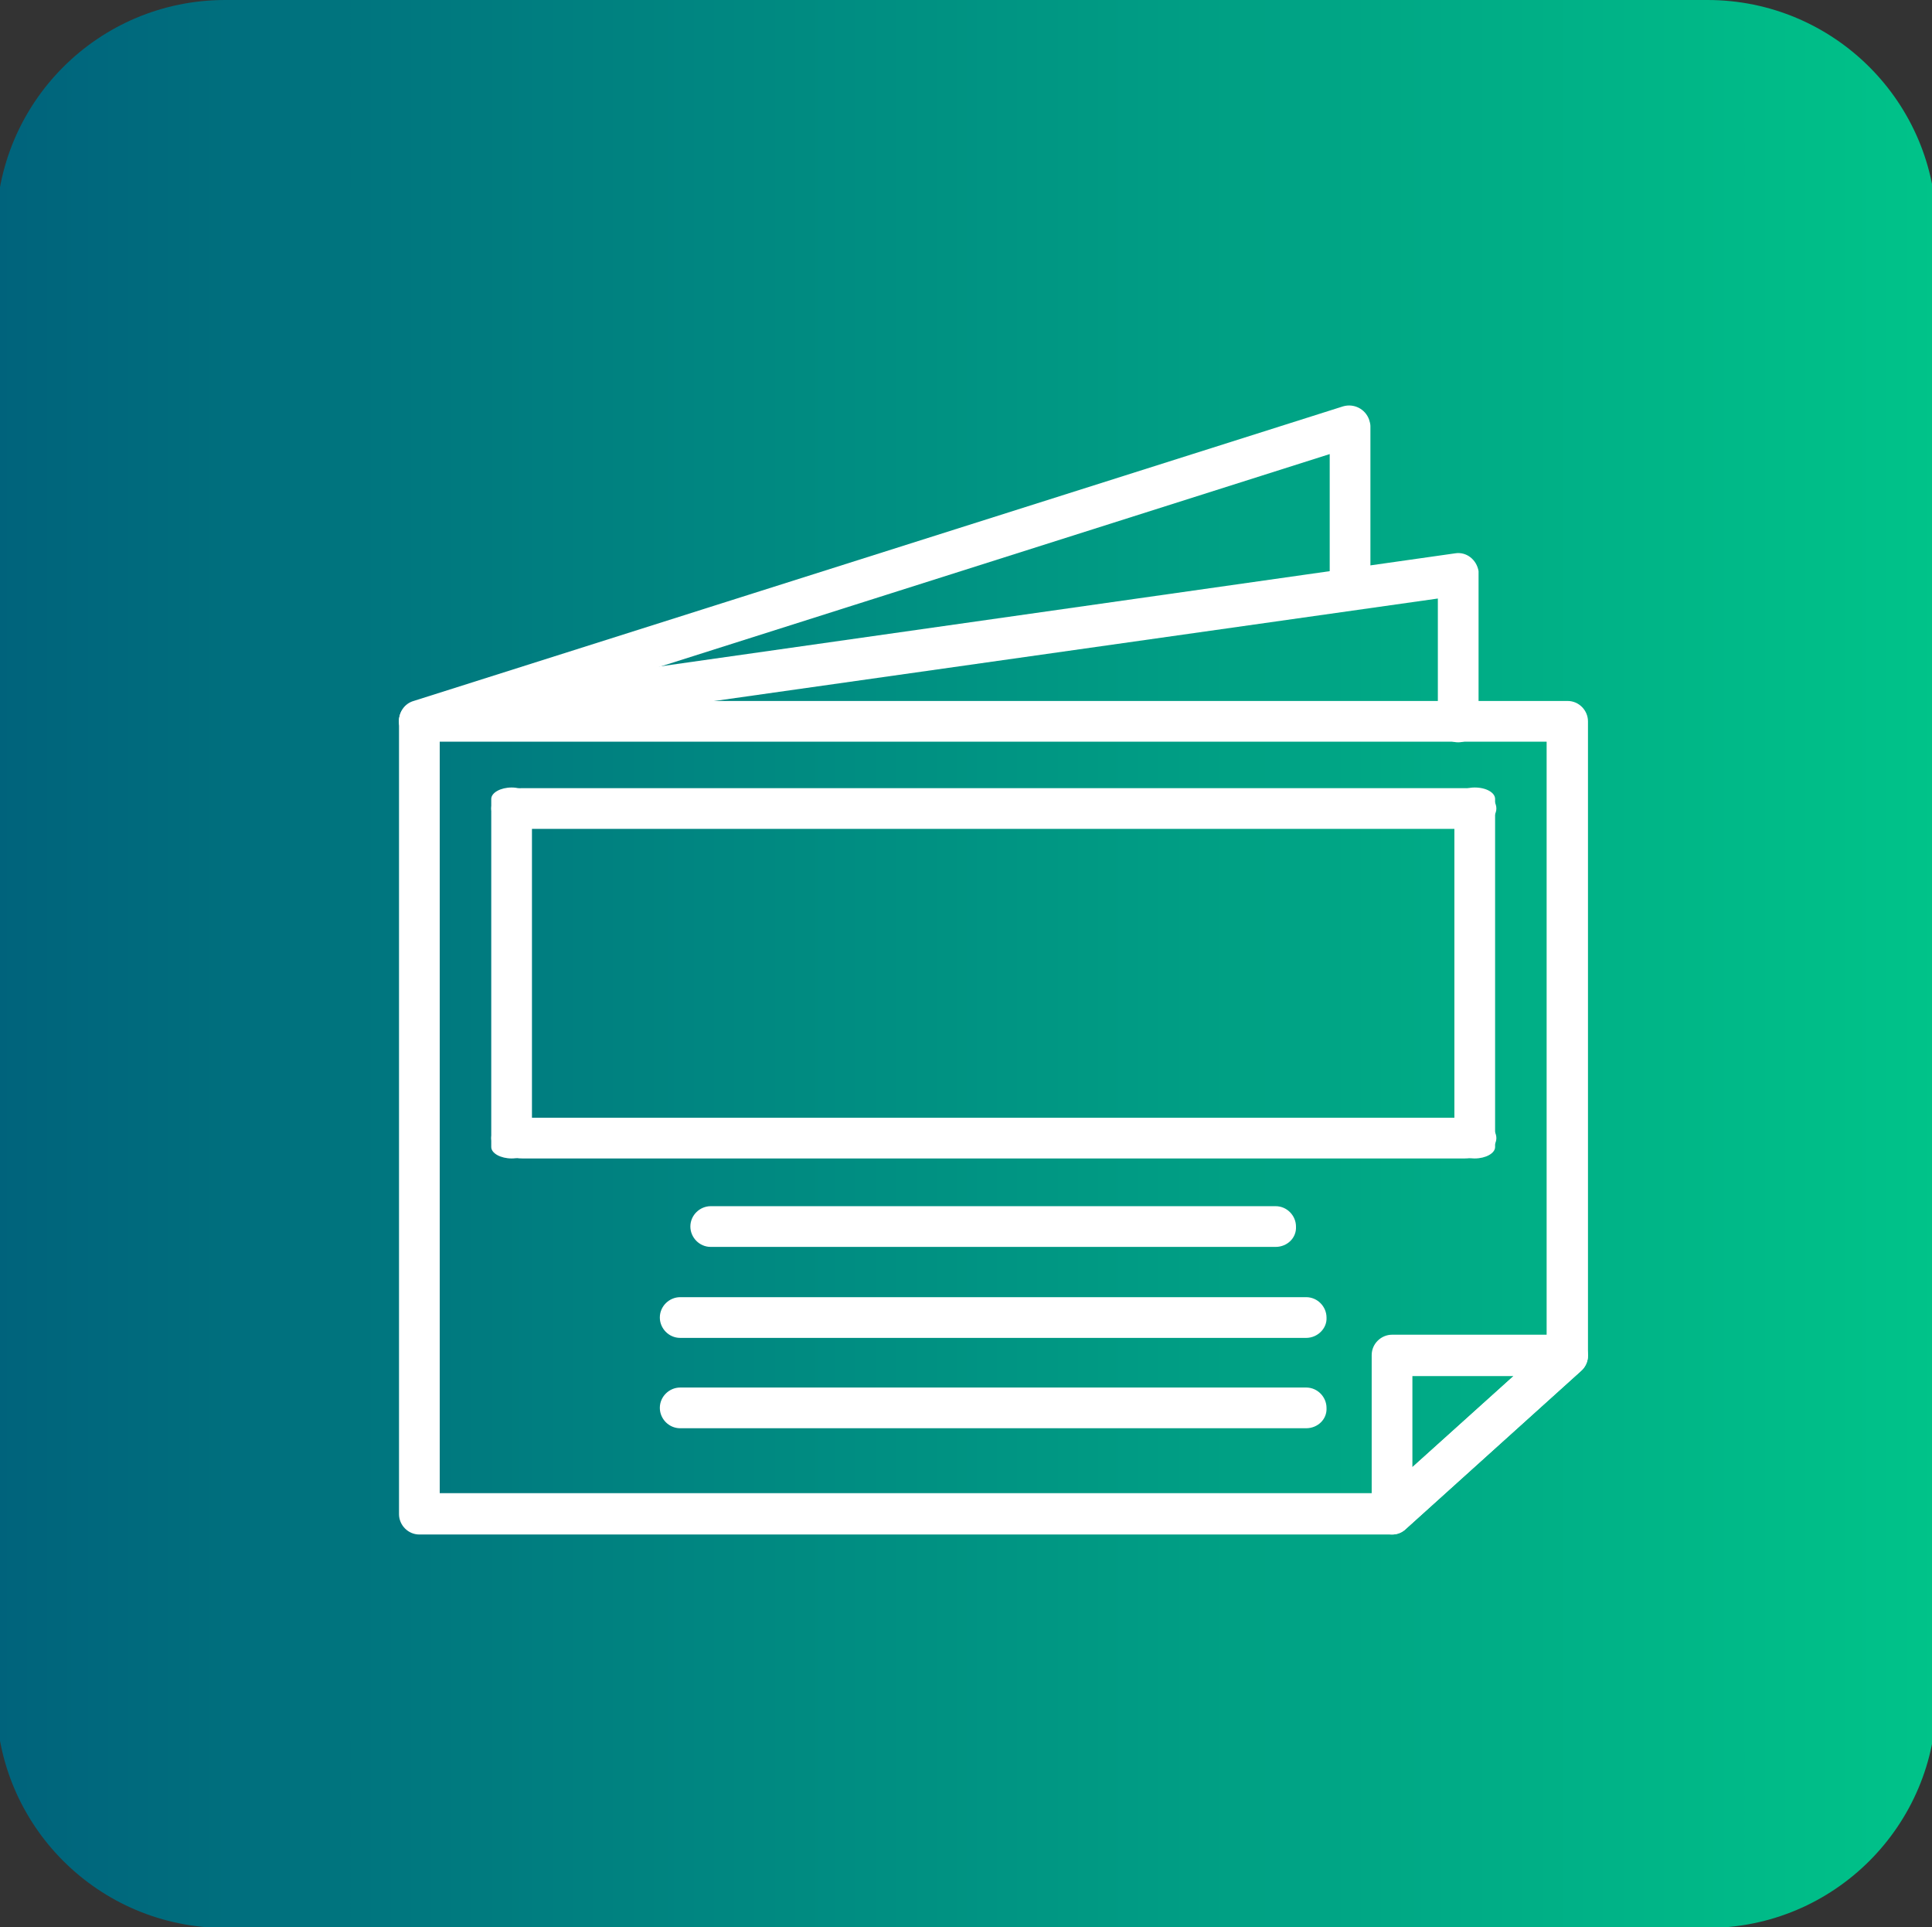 <?xml version="1.0" encoding="utf-8"?>
<!-- Generator: Adobe Illustrator 25.4.1, SVG Export Plug-In . SVG Version: 6.00 Build 0)  -->
<!DOCTYPE svg PUBLIC "-//W3C//DTD SVG 1.1//EN" "http://www.w3.org/Graphics/SVG/1.1/DTD/svg11.dtd">
<svg version="1.1" id="Layer_1" xmlns:x="http://ns.adobe.com/Extensibility/1.0/" xmlns:i="http://ns.adobe.com/AdobeIllustrator/10.0/" xmlns:graph="http://ns.adobe.com/Graphs/1.0/"
	 xmlns="http://www.w3.org/2000/svg" xmlns:xlink="http://www.w3.org/1999/xlink" x="0px" y="0px" viewBox="0 0 303.7 302.9"
	 style="enable-background:new 0 0 303.7 302.9;" xml:space="preserve">
<rect x="0" y="0" width="303.7" height="302.9" fill="#333333" stroke="none"/>
<style type="text/css">
	.st0{fill:#E9D208;}
	.st1{fill:#FFFFFF;}
	.st2{fill:url(#Rectangle_195_00000037665500156559554470000000766904308072650915_);}
	.st3{fill:#161615;}
	.st4{fill:url(#Rectangle_165_00000020363233507232170630000002684224509226643122_);}
</style>
<linearGradient id="Rectangle_195_00000009567324255442612910000004167666385735153336_" gradientUnits="userSpaceOnUse" x1="-0.6" y1="151.5" x2="304.4" y2="151.5">
	<stop  offset="3.596950e-04" style="stop-color:#00637C"/>
	<stop  offset="1" style="stop-color:#00C389"/>
</linearGradient>
<path id="Rectangle_195" style="fill:url(#Rectangle_195_00000009567324255442612910000004167666385735153336_);" d="M35.4,0h233
	c19.9,0,36,16.1,36,36v231c0,19.9-16.1,36-36,36h-233c-19.9,0-36-16.1-36-36V36C-0.6,16.1,15.5,0,35.4,0z"/>
<g id="Group_920" transform="translate(-531.278 -92.735)">
	<path id="Path_282" class="st1" d="M750.1,333.9H597.2c-1.8,0-3.2-1.5-3.2-3.2l0,0V206.1c0-1.8,1.5-3.2,3.2-3.2l0,0h180.5
		c1.8,0,3.2,1.5,3.2,3.2c0,0,0,0,0,0v99.7c0,0.9-0.4,1.8-1.1,2.4L752.3,333C751.7,333.6,750.9,333.9,750.1,333.9z M600.4,327.4
		h148.4l25.6-23.1v-95h-174L600.4,327.4z"/>
	<path id="Path_283" class="st1" d="M597.2,209.3c-1.8,0-3.2-1.5-3.2-3.2c0-1.6,1.2-3,2.8-3.2L760,179.7c1.8-0.3,3.4,1,3.7,2.8
		c0,0.2,0,0.3,0,0.5v23.2c0,1.8-1.5,3.2-3.2,3.2c-1.8,0-3.2-1.5-3.2-3.2v-19.4l-159.6,22.6C597.5,209.3,597.3,209.3,597.2,209.3z"/>
	<path id="Path_284" class="st1" d="M597.2,209.3c-1.8,0-3.2-1.5-3.2-3.3c0-1.4,0.9-2.7,2.3-3.1l146.1-46.3c1.7-0.5,3.5,0.4,4.1,2.1
		c0.1,0.3,0.2,0.7,0.2,1v25.6c0,1.8-1.5,3.2-3.2,3.2c-1.8,0-3.2-1.5-3.2-3.2v-21.2l-141.8,45C597.8,209.3,597.5,209.3,597.2,209.3z"
		/>
	<path id="Path_285" class="st1" d="M750.1,333.9c-0.5,0-0.9-0.1-1.3-0.3c-1.2-0.5-1.9-1.7-1.9-3v-24.9c0-1.8,1.5-3.2,3.2-3.2l0,0
		h27.6c1.8,0,3.2,1.5,3.2,3.3c0,0.9-0.4,1.8-1.1,2.4L752.3,333C751.7,333.6,750.9,333.9,750.1,333.9z M753.3,309v14.3l15.9-14.3
		H753.3z"/>
	<path id="Path_286" class="st1" d="M731.8,288.7H643c-1.8,0-3.2-1.5-3.2-3.2c0-1.8,1.5-3.2,3.2-3.2h88.8c1.8,0,3.2,1.5,3.2,3.2
		C735.1,287.3,733.6,288.7,731.8,288.7L731.8,288.7z"/>
	<path id="Path_287" class="st1" d="M736.6,303h-98.4c-1.8,0-3.2-1.5-3.2-3.2c0-1.8,1.5-3.2,3.2-3.2l0,0h98.4c1.8,0,3.2,1.5,3.2,3.2
		C739.9,301.5,738.4,303,736.6,303L736.6,303z"/>
	<path id="Path_288" class="st1" d="M736.6,317.2h-98.4c-1.8,0-3.2-1.5-3.2-3.2c0-1.8,1.5-3.2,3.2-3.2l0,0h98.4
		c1.8,0,3.2,1.5,3.2,3.2C739.9,315.8,738.4,317.2,736.6,317.2L736.6,317.2z"/>
	<path id="Path_289" class="st1" d="M761.5,274.8H613.4c-2.7,0-4.9-1.5-4.9-3.2s2.2-3.2,4.9-3.2h148.2c2.7,0,4.9,1.5,4.9,3.2
		S764.2,274.8,761.5,274.8z"/>
	<path id="Path_290" class="st1" d="M761.5,223H613.4c-2.7,0-4.9-1.5-4.9-3.2c0-1.8,2.2-3.2,4.9-3.2h148.2c2.7,0,4.9,1.5,4.9,3.2
		S764.2,223,761.5,223z"/>
	<path id="Path_291" class="st1" d="M608.5,273v-54.7c0-1,1.5-1.8,3.2-1.8s3.2,0.8,3.2,1.8V273c0,1-1.5,1.8-3.2,1.8
		S608.5,274,608.5,273z"/>
	<path id="Path_292" class="st1" d="M759.9,273v-54.7c0-1,1.5-1.8,3.2-1.8c1.8,0,3.2,0.8,3.2,1.8V273c0,1-1.5,1.8-3.2,1.8
		S759.9,274,759.9,273z"/>
</g>
</svg>
